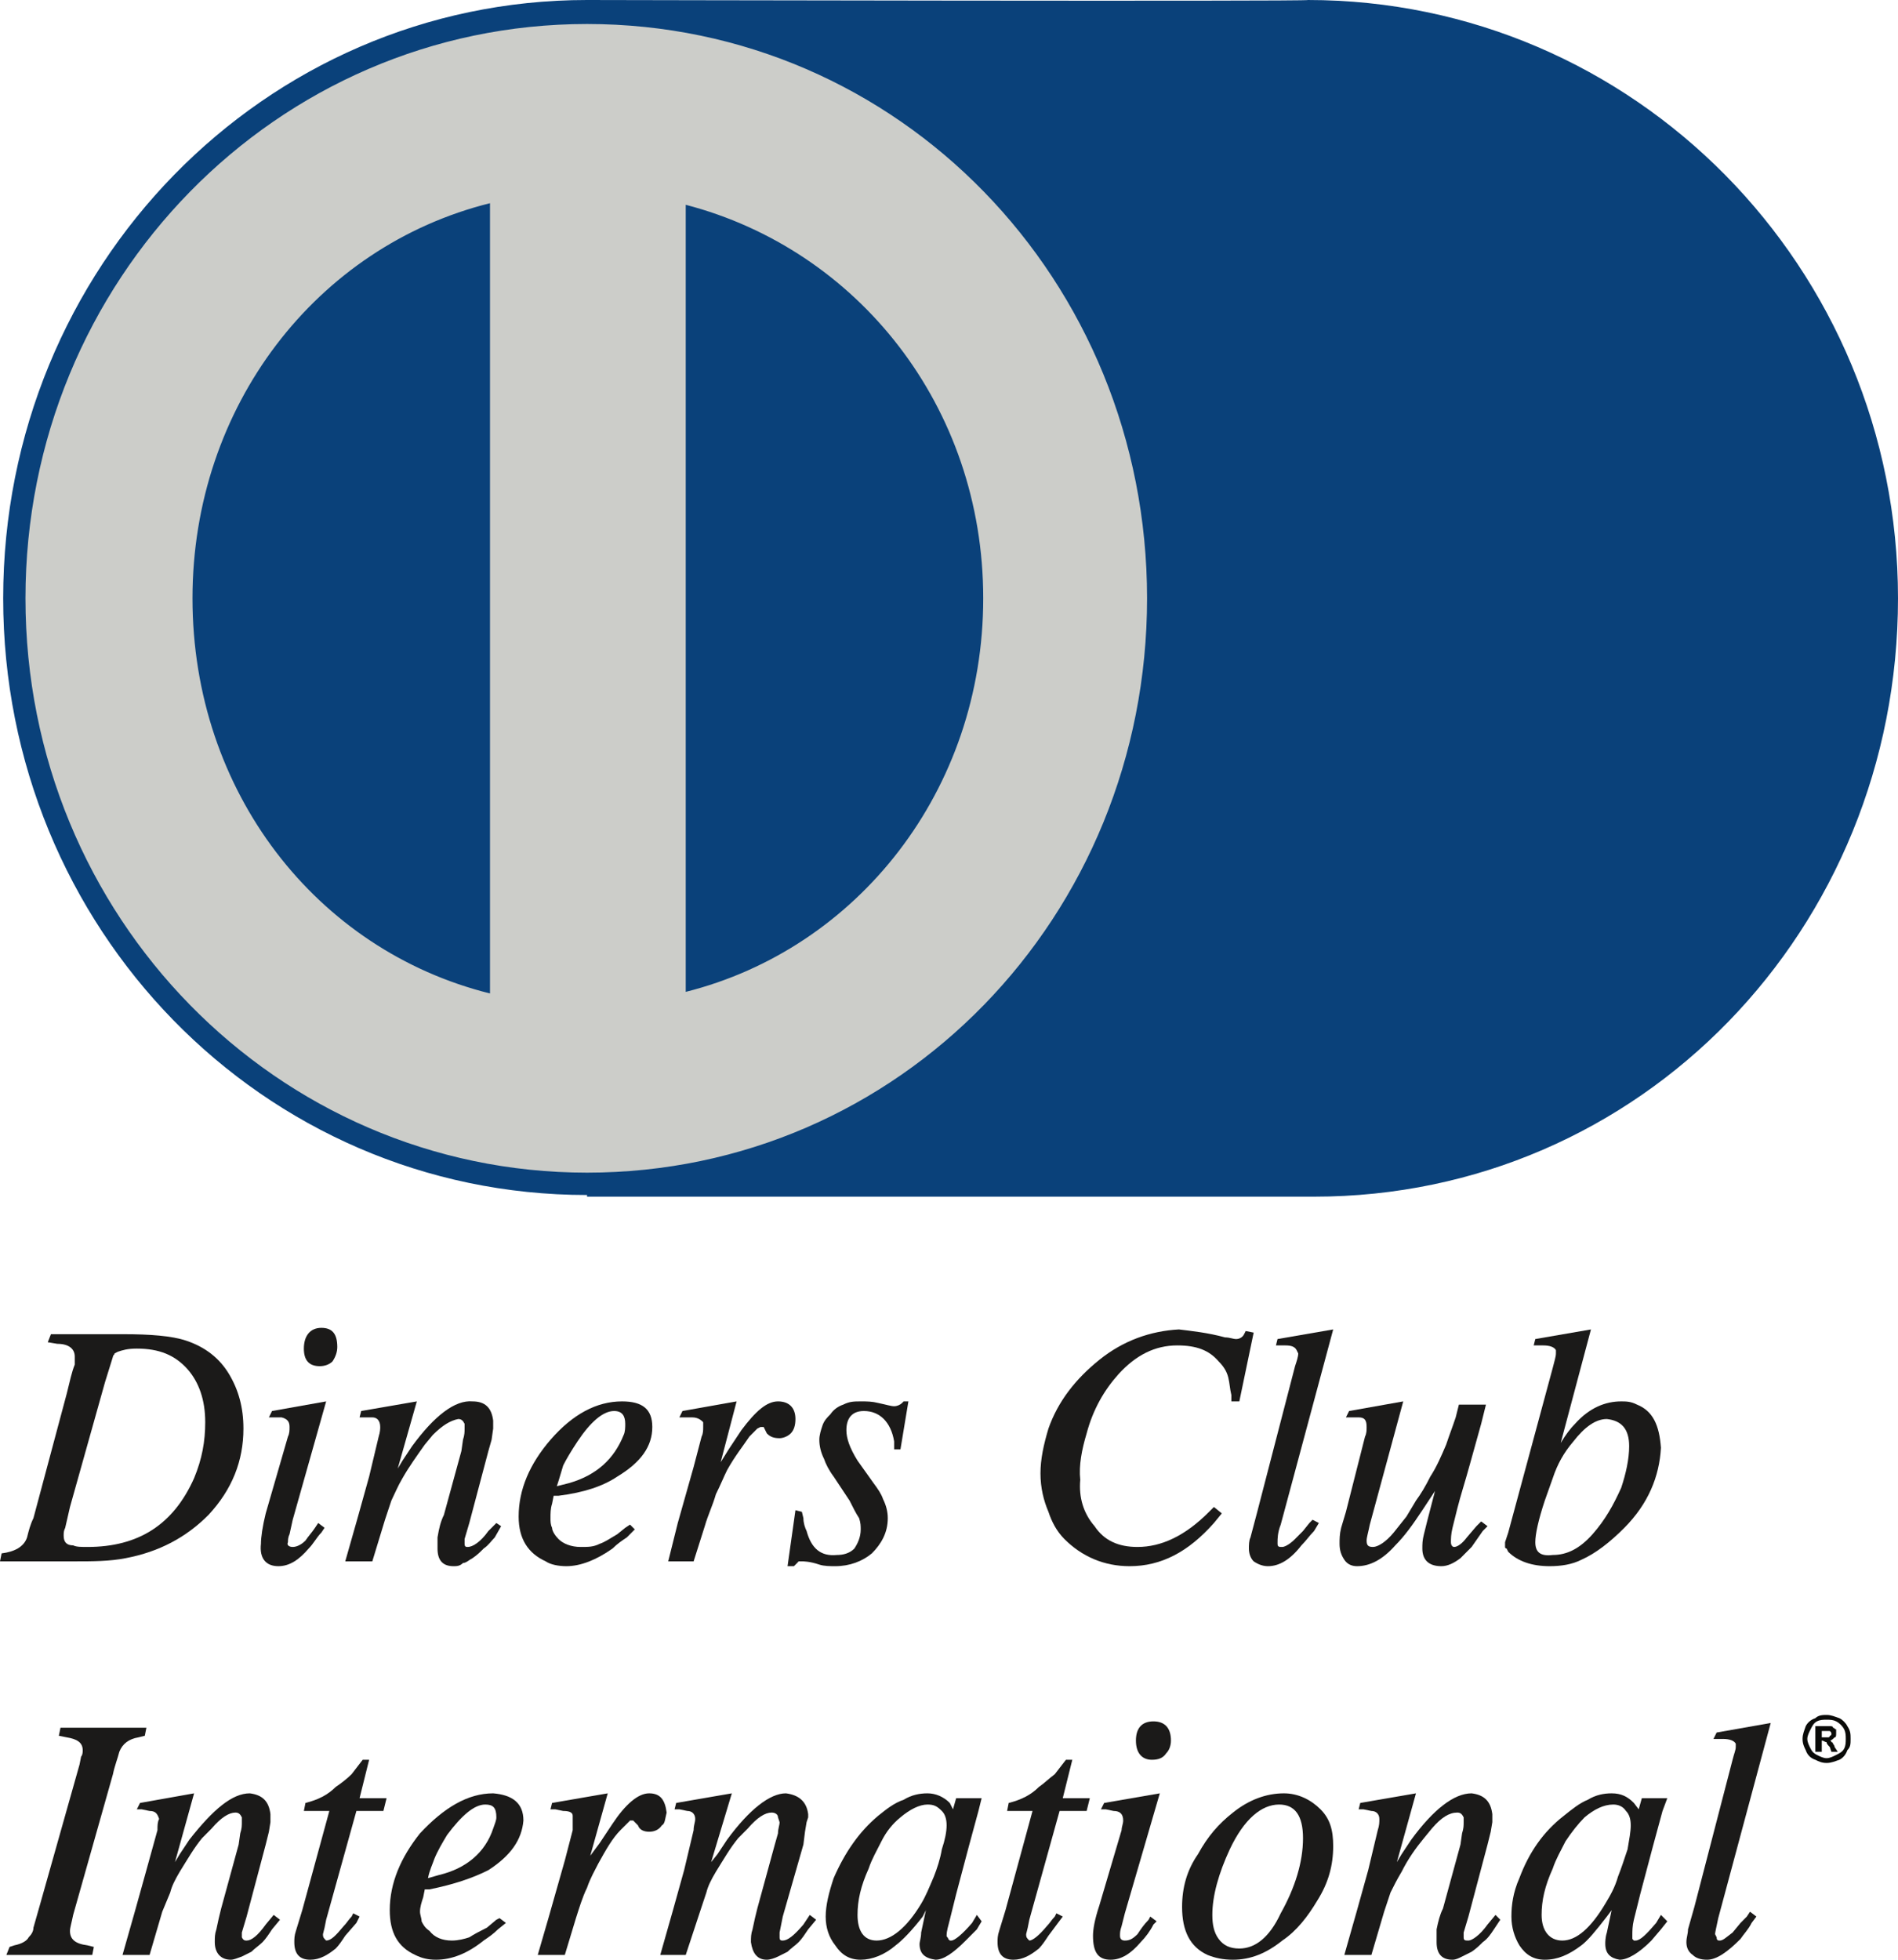 <?xml version="1.0" encoding="UTF-8"?>
<svg width="31px" height="32px" viewBox="0 0 31 32" version="1.1" xmlns="http://www.w3.org/2000/svg" xmlns:xlink="http://www.w3.org/1999/xlink">
    <title>Group 7@1x</title>
    <g id="Page-1" stroke="none" stroke-width="1" fill="none" fill-rule="evenodd">
        <g id="01_homepage" transform="translate(-1530, -5127)">
            <g id="Group-7" transform="translate(1530, 5127)">
                <path d="M9.458,0.157 C14.604,0.157 18.813,4.467 18.813,9.77 C18.813,15.047 14.604,19.357 9.458,19.357 C4.288,19.357 0.078,15.047 0.078,9.77 C0.078,4.467 4.288,0.157 9.458,0.157" id="Fill-74" fill="#CCCDC9"></path>
                <path d="M8.003,3.318 L8.003,16.222 C5.171,15.517 3.144,12.931 3.144,9.77 C3.144,6.635 5.171,4.023 8.003,3.318 Z M11.2,16.196 L11.2,3.344 C14.006,4.075 16.059,6.635 16.059,9.77 C16.059,12.905 14.006,15.491 11.2,16.196 Z M9.588,0.392 C14.681,0.392 18.735,4.572 18.735,9.77 C18.735,14.968 14.681,19.148 9.588,19.148 C4.521,19.148 0.416,14.968 0.416,9.77 C0.416,4.572 4.521,0.392 9.588,0.392 Z M9.588,0 C4.314,0 0.052,4.362 0.052,9.77 C0.052,15.151 4.288,19.513 9.588,19.513 L9.588,19.54 C13.512,19.54 17.54,19.54 21.463,19.54 C26.79,19.54 31,15.177 31,9.77 C31,4.362 26.686,0 21.36,0 C21.438,0.026 9.666,0 9.588,0 L9.588,0 Z" id="Fill-75" fill="#0A417A"></path>
                <path d="M1.143,24.607 L1.065,24.947 C1.04,24.999 1.04,25.025 1.04,25.078 C1.04,25.182 1.091,25.234 1.195,25.234 C1.247,25.26 1.325,25.26 1.429,25.26 C2.261,25.26 2.832,24.895 3.17,24.137 C3.3,23.824 3.352,23.536 3.352,23.223 C3.352,22.857 3.248,22.57 3.066,22.361 C2.858,22.126 2.599,22.021 2.235,22.021 C2.079,22.021 2.001,22.047 1.923,22.073 L1.871,22.1 C1.871,22.126 1.845,22.126 1.845,22.152 L1.715,22.57 L1.143,24.607 Z M0.026,25.365 C0.234,25.339 0.39,25.26 0.442,25.104 C0.468,24.999 0.494,24.895 0.546,24.79 L1.091,22.753 C1.143,22.544 1.169,22.413 1.221,22.282 C1.221,22.23 1.221,22.204 1.221,22.152 C1.221,22.021 1.118,21.943 0.936,21.943 L0.78,21.917 L0.832,21.786 L2.027,21.786 C2.443,21.786 2.806,21.812 3.04,21.891 C3.352,21.995 3.586,22.178 3.742,22.439 C3.898,22.7 3.976,22.988 3.976,23.327 C3.976,23.85 3.794,24.32 3.404,24.738 C3.04,25.104 2.599,25.339 2.053,25.443 C1.793,25.495 1.507,25.495 1.221,25.495 L0,25.495 L0.026,25.365 L0.026,25.365 Z" id="Fill-76" fill="#1B1A19"></path>
                <path d="M4.963,22.021 C4.963,21.812 5.067,21.682 5.249,21.682 C5.431,21.682 5.509,21.786 5.509,21.995 C5.509,22.073 5.483,22.152 5.431,22.23 C5.379,22.282 5.301,22.308 5.223,22.308 C5.041,22.308 4.963,22.204 4.963,22.021 Z M5.301,24.947 L5.249,25.025 C5.171,25.104 5.119,25.208 5.041,25.286 C4.885,25.469 4.729,25.574 4.547,25.574 C4.34,25.574 4.236,25.443 4.262,25.208 C4.262,25.104 4.288,24.921 4.34,24.712 L4.703,23.458 C4.729,23.406 4.729,23.353 4.729,23.301 C4.729,23.223 4.703,23.171 4.599,23.144 L4.392,23.144 L4.443,23.04 L5.327,22.883 L4.781,24.816 L4.729,25.052 C4.703,25.104 4.703,25.156 4.703,25.182 C4.677,25.234 4.729,25.26 4.781,25.26 C4.833,25.26 4.911,25.234 4.989,25.156 C5.041,25.078 5.093,25.025 5.145,24.947 L5.197,24.869 L5.301,24.947 L5.301,24.947 Z" id="Fill-77" fill="#1B1A19"></path>
                <path d="M5.847,24.764 L6.029,24.111 L6.185,23.458 C6.21,23.379 6.21,23.327 6.21,23.301 C6.21,23.197 6.158,23.144 6.081,23.144 L5.873,23.144 L5.899,23.04 L6.808,22.883 L6.496,23.98 L6.574,23.85 L6.73,23.615 C7.094,23.118 7.432,22.857 7.718,22.883 C7.925,22.883 8.029,22.988 8.055,23.197 L8.055,23.327 L8.029,23.51 L7.977,23.693 L7.665,24.869 L7.588,25.13 L7.588,25.208 C7.588,25.26 7.614,25.26 7.64,25.26 C7.718,25.26 7.847,25.182 7.977,24.999 L8.107,24.869 L8.185,24.921 L8.081,25.104 C8.029,25.156 7.977,25.234 7.899,25.286 C7.847,25.339 7.795,25.391 7.718,25.443 C7.665,25.469 7.614,25.522 7.562,25.522 C7.51,25.574 7.458,25.574 7.406,25.574 C7.224,25.574 7.146,25.469 7.146,25.286 C7.146,25.234 7.146,25.156 7.146,25.104 C7.172,24.947 7.198,24.843 7.25,24.738 L7.536,23.693 L7.562,23.51 C7.588,23.432 7.588,23.379 7.588,23.327 L7.588,23.249 C7.562,23.197 7.536,23.171 7.484,23.171 C7.354,23.197 7.224,23.275 7.068,23.432 L6.938,23.589 C6.808,23.772 6.678,23.954 6.574,24.137 C6.496,24.268 6.444,24.398 6.392,24.503 L6.288,24.816 L6.081,25.495 L5.639,25.495 L5.847,24.764" id="Fill-78" fill="#1B1A19"></path>
                <path d="M9.303,24.215 C9.745,24.085 10.03,23.824 10.186,23.432 C10.212,23.379 10.212,23.301 10.212,23.249 C10.212,23.118 10.16,23.04 10.03,23.04 C9.848,23.04 9.641,23.223 9.433,23.536 C9.329,23.693 9.251,23.824 9.199,23.928 C9.173,24.007 9.147,24.111 9.095,24.268 L9.303,24.215 Z M9.017,24.555 C8.991,24.633 8.991,24.712 8.991,24.79 C8.991,24.843 8.991,24.895 9.017,24.947 C9.017,24.999 9.069,25.078 9.121,25.13 C9.199,25.208 9.329,25.26 9.484,25.26 C9.614,25.26 9.692,25.26 9.796,25.208 C9.874,25.182 9.952,25.13 10.082,25.052 L10.212,24.947 L10.29,24.895 L10.368,24.973 L10.238,25.104 C10.16,25.156 10.082,25.208 10.004,25.286 C9.745,25.469 9.484,25.574 9.251,25.574 C9.121,25.574 8.991,25.548 8.913,25.495 C8.627,25.365 8.471,25.13 8.471,24.764 C8.471,24.32 8.653,23.902 8.991,23.51 C9.354,23.092 9.745,22.883 10.16,22.883 C10.498,22.883 10.654,23.014 10.654,23.301 C10.654,23.615 10.472,23.876 10.082,24.111 C9.848,24.268 9.537,24.372 9.121,24.424 L9.043,24.424 L9.017,24.555 L9.017,24.555 Z" id="Fill-79" fill="#1B1A19"></path>
                <path d="M11.07,24.869 L11.329,23.954 L11.459,23.458 C11.485,23.406 11.485,23.353 11.485,23.301 L11.485,23.223 C11.459,23.197 11.407,23.144 11.304,23.144 L11.096,23.144 L11.147,23.04 L12.031,22.883 L11.771,23.876 L11.901,23.667 L12.109,23.353 C12.343,23.04 12.525,22.883 12.707,22.883 C12.889,22.883 12.992,22.988 12.992,23.171 C12.992,23.275 12.967,23.353 12.915,23.406 C12.863,23.458 12.785,23.484 12.733,23.484 C12.629,23.484 12.577,23.458 12.525,23.406 L12.473,23.301 L12.421,23.301 L12.369,23.327 L12.239,23.458 C12.135,23.615 12.005,23.772 11.875,24.007 C11.823,24.111 11.771,24.242 11.693,24.398 C11.641,24.581 11.563,24.738 11.511,24.921 L11.329,25.495 L10.914,25.495 L11.07,24.869" id="Fill-80" fill="#1B1A19"></path>
                <path d="M13.097,24.686 L13.122,24.79 C13.122,24.869 13.148,24.947 13.174,24.999 C13.252,25.286 13.408,25.417 13.668,25.391 C13.772,25.391 13.876,25.365 13.954,25.286 C14.006,25.208 14.058,25.104 14.058,24.973 C14.058,24.921 14.058,24.869 14.032,24.79 C13.98,24.712 13.928,24.607 13.876,24.503 L13.616,24.111 C13.538,24.007 13.486,23.902 13.46,23.824 C13.408,23.719 13.382,23.615 13.382,23.51 C13.382,23.432 13.408,23.353 13.434,23.275 C13.46,23.197 13.512,23.144 13.564,23.092 C13.616,23.014 13.694,22.962 13.772,22.936 C13.876,22.883 13.954,22.883 14.058,22.883 C14.162,22.883 14.24,22.883 14.344,22.909 C14.474,22.936 14.552,22.962 14.604,22.962 C14.656,22.962 14.707,22.936 14.734,22.909 L14.759,22.883 L14.837,22.883 L14.707,23.667 L14.604,23.667 L14.604,23.536 C14.552,23.223 14.37,23.04 14.11,23.04 C13.928,23.04 13.824,23.144 13.824,23.353 C13.824,23.484 13.876,23.641 14.006,23.85 L14.266,24.215 C14.344,24.32 14.396,24.398 14.422,24.477 C14.474,24.581 14.5,24.686 14.5,24.79 C14.5,25.025 14.396,25.208 14.24,25.365 C14.084,25.495 13.876,25.574 13.642,25.574 C13.564,25.574 13.46,25.574 13.382,25.548 C13.226,25.495 13.122,25.495 13.097,25.495 C13.07,25.495 13.044,25.495 13.044,25.495 L13.019,25.522 L12.967,25.574 L12.863,25.574 L12.992,24.66 L13.097,24.686" id="Fill-81" fill="#1B1A19"></path>
                <path d="M19.956,24.712 L19.827,24.869 C19.411,25.339 18.969,25.574 18.449,25.574 C18.034,25.574 17.67,25.417 17.384,25.13 C17.254,24.999 17.176,24.843 17.124,24.686 C17.046,24.503 16.994,24.294 16.994,24.059 C16.994,23.824 17.046,23.589 17.124,23.327 C17.28,22.883 17.566,22.518 17.956,22.204 C18.345,21.891 18.787,21.734 19.255,21.708 C19.463,21.734 19.723,21.76 20.009,21.838 C20.086,21.838 20.138,21.865 20.19,21.865 C20.242,21.865 20.294,21.838 20.32,21.786 L20.346,21.734 L20.476,21.76 L20.242,22.883 L20.112,22.883 L20.112,22.779 C20.086,22.674 20.086,22.596 20.061,22.491 C20.034,22.387 19.982,22.308 19.904,22.23 C19.748,22.047 19.541,21.969 19.229,21.969 C18.865,21.969 18.553,22.126 18.268,22.439 C18.034,22.7 17.852,23.014 17.748,23.406 C17.67,23.667 17.618,23.928 17.644,24.163 C17.618,24.451 17.696,24.712 17.878,24.921 C18.034,25.156 18.268,25.26 18.579,25.26 C18.969,25.26 19.359,25.078 19.748,24.686 L19.827,24.607 L19.956,24.712" id="Fill-82" fill="#1B1A19"></path>
                <path d="M21.152,22.308 C21.178,22.23 21.204,22.152 21.204,22.1 L21.178,22.047 C21.152,21.995 21.1,21.969 20.996,21.969 L20.84,21.969 L20.866,21.865 L21.775,21.708 L20.918,24.895 C20.866,25.025 20.866,25.13 20.866,25.182 L20.866,25.208 C20.866,25.26 20.892,25.26 20.944,25.26 C20.97,25.26 21.048,25.234 21.152,25.13 L21.282,24.999 L21.386,24.869 L21.438,24.816 L21.541,24.869 L21.463,24.999 C21.386,25.078 21.334,25.156 21.256,25.234 C21.074,25.469 20.892,25.574 20.71,25.574 C20.632,25.574 20.554,25.548 20.476,25.495 C20.424,25.443 20.398,25.365 20.398,25.286 C20.398,25.234 20.398,25.156 20.424,25.104 L20.528,24.712 L21.152,22.308" id="Fill-83" fill="#1B1A19"></path>
                <path d="M23.231,24.66 C23.075,24.895 22.945,25.078 22.789,25.234 C22.581,25.469 22.373,25.574 22.165,25.574 C22.087,25.574 22.009,25.548 21.957,25.469 C21.905,25.391 21.879,25.313 21.879,25.208 C21.879,25.13 21.879,25.052 21.905,24.947 L21.983,24.686 L22.295,23.458 C22.321,23.406 22.321,23.353 22.321,23.301 C22.321,23.197 22.295,23.144 22.191,23.144 L21.983,23.144 L22.035,23.04 L22.919,22.883 L22.373,24.895 C22.347,25.025 22.321,25.104 22.321,25.156 C22.321,25.234 22.347,25.26 22.425,25.26 C22.503,25.26 22.633,25.182 22.763,25.025 L22.971,24.764 L23.127,24.503 C23.205,24.398 23.283,24.268 23.361,24.111 C23.464,23.954 23.542,23.772 23.62,23.589 C23.672,23.432 23.724,23.301 23.776,23.144 L23.828,22.936 L24.27,22.936 L24.192,23.249 L24.01,23.902 C23.932,24.189 23.854,24.424 23.802,24.633 L23.724,24.947 C23.698,25.052 23.698,25.13 23.698,25.182 C23.698,25.234 23.724,25.26 23.75,25.26 C23.802,25.26 23.88,25.208 23.958,25.104 L24.114,24.921 L24.192,24.843 L24.296,24.921 L24.218,24.999 L24.036,25.26 C23.984,25.313 23.906,25.391 23.854,25.443 C23.75,25.522 23.646,25.574 23.542,25.574 C23.334,25.574 23.231,25.469 23.231,25.286 C23.231,25.208 23.231,25.156 23.257,25.052 L23.309,24.843 L23.438,24.346 L23.231,24.66" id="Fill-84" fill="#1B1A19"></path>
                <path d="M25.076,25.182 C25.076,25.339 25.153,25.417 25.361,25.391 C25.595,25.391 25.803,25.286 26.011,25.052 C26.219,24.816 26.349,24.581 26.479,24.294 C26.557,24.059 26.609,23.824 26.609,23.615 C26.609,23.327 26.479,23.197 26.245,23.171 C26.063,23.171 25.881,23.301 25.699,23.536 C25.543,23.719 25.439,23.902 25.361,24.137 L25.231,24.503 C25.127,24.816 25.076,25.052 25.076,25.182 Z M25.491,23.562 C25.569,23.432 25.647,23.327 25.725,23.249 C25.959,22.988 26.219,22.883 26.479,22.883 C26.557,22.883 26.635,22.883 26.738,22.936 C26.998,23.04 27.102,23.275 27.128,23.641 C27.102,24.111 26.92,24.555 26.531,24.947 C26.297,25.182 26.063,25.365 25.829,25.469 C25.673,25.548 25.491,25.574 25.309,25.574 C25.023,25.574 24.79,25.495 24.634,25.339 L24.608,25.286 C24.582,25.286 24.582,25.26 24.582,25.26 L24.582,25.182 L24.634,25.025 L25.361,22.335 C25.387,22.23 25.413,22.152 25.413,22.1 L25.413,22.047 C25.387,21.995 25.309,21.969 25.206,21.969 L25.05,21.969 L25.076,21.865 L25.985,21.708 L25.491,23.562 L25.491,23.562 Z" id="Fill-85" fill="#1B1A19"></path>
                <path d="M0.156,31.791 L0.234,31.765 C0.364,31.739 0.442,31.687 0.468,31.634 C0.52,31.582 0.546,31.53 0.546,31.477 L0.65,31.112 L1.299,28.813 L1.325,28.682 C1.351,28.656 1.351,28.604 1.351,28.578 C1.351,28.447 1.247,28.395 1.091,28.369 L0.961,28.343 L0.988,28.212 L2.391,28.212 L2.365,28.343 L2.261,28.369 C2.105,28.395 2.001,28.473 1.949,28.604 C1.923,28.709 1.871,28.839 1.845,28.97 L1.195,31.268 C1.169,31.399 1.143,31.477 1.143,31.53 C1.143,31.66 1.221,31.739 1.429,31.765 L1.533,31.791 L1.507,31.922 L0.104,31.922 L0.156,31.791" id="Fill-86" fill="#1B1A19"></path>
                <path d="M2.209,31.19 L2.391,30.537 L2.572,29.884 C2.572,29.806 2.572,29.754 2.599,29.701 C2.572,29.623 2.547,29.571 2.443,29.571 L2.313,29.544 L2.235,29.544 L2.287,29.44 L3.17,29.283 L2.858,30.406 L2.936,30.276 L3.092,30.041 C3.482,29.544 3.794,29.283 4.08,29.283 C4.288,29.309 4.392,29.414 4.417,29.623 L4.417,29.754 L4.392,29.91 L4.34,30.119 L4.028,31.295 L3.95,31.556 L3.95,31.634 C3.976,31.687 4.002,31.687 4.028,31.687 C4.106,31.687 4.209,31.608 4.34,31.425 L4.47,31.268 L4.573,31.347 L4.443,31.504 C4.392,31.582 4.34,31.66 4.288,31.713 C4.236,31.765 4.158,31.817 4.106,31.87 C4.054,31.896 4.002,31.922 3.95,31.948 C3.872,31.974 3.82,32 3.768,32 C3.612,32 3.508,31.896 3.508,31.713 C3.508,31.634 3.508,31.582 3.534,31.504 C3.56,31.373 3.586,31.268 3.612,31.164 L3.898,30.119 L3.924,29.936 C3.95,29.858 3.95,29.806 3.95,29.754 L3.95,29.675 C3.924,29.623 3.898,29.597 3.846,29.597 C3.742,29.597 3.612,29.675 3.456,29.858 L3.3,30.015 C3.17,30.172 3.066,30.354 2.936,30.563 C2.858,30.694 2.806,30.798 2.78,30.903 L2.65,31.216 L2.443,31.922 L2.001,31.922 L2.209,31.19" id="Fill-87" fill="#1B1A19"></path>
                <path d="M4.963,29.571 L4.989,29.44 C5.197,29.388 5.353,29.309 5.483,29.179 C5.561,29.127 5.665,29.048 5.743,28.97 L5.924,28.735 L6.029,28.735 L5.873,29.362 L6.314,29.362 L6.262,29.571 L5.821,29.571 L5.327,31.347 L5.301,31.477 L5.275,31.582 C5.275,31.608 5.275,31.634 5.301,31.66 L5.327,31.687 C5.405,31.687 5.483,31.608 5.613,31.451 C5.665,31.399 5.691,31.347 5.743,31.295 L5.769,31.242 L5.873,31.295 L5.821,31.399 L5.639,31.608 C5.587,31.687 5.535,31.765 5.483,31.817 C5.353,31.922 5.223,32 5.067,32 C4.885,32 4.807,31.896 4.807,31.713 C4.807,31.66 4.807,31.608 4.833,31.53 L4.937,31.19 L5.379,29.571 L4.963,29.571" id="Fill-88" fill="#1B1A19"></path>
                <path d="M7.172,30.616 C7.614,30.511 7.925,30.25 8.055,29.858 C8.081,29.78 8.107,29.727 8.107,29.675 C8.107,29.518 8.055,29.466 7.925,29.466 C7.744,29.466 7.536,29.649 7.302,29.963 C7.224,30.093 7.146,30.224 7.094,30.354 C7.068,30.433 7.016,30.537 6.99,30.668 L7.172,30.616 Z M6.912,30.981 C6.886,31.06 6.86,31.138 6.86,31.216 C6.86,31.268 6.886,31.321 6.886,31.373 C6.912,31.425 6.938,31.477 7.016,31.53 C7.094,31.634 7.224,31.687 7.38,31.687 C7.484,31.687 7.588,31.66 7.665,31.634 C7.744,31.582 7.847,31.53 7.952,31.477 L8.107,31.347 L8.159,31.321 L8.263,31.399 L8.133,31.504 C8.055,31.582 7.977,31.634 7.899,31.687 C7.64,31.896 7.38,32 7.12,32 C6.99,32 6.886,31.974 6.782,31.922 C6.496,31.791 6.366,31.556 6.366,31.19 C6.366,30.746 6.548,30.328 6.86,29.936 C7.25,29.518 7.64,29.283 8.055,29.283 C8.367,29.309 8.549,29.44 8.549,29.727 C8.523,30.041 8.341,30.302 7.977,30.537 C7.718,30.668 7.406,30.772 7.016,30.851 L6.938,30.851 L6.912,30.981 L6.912,30.981 Z" id="Fill-89" fill="#1B1A19"></path>
                <path d="M8.965,31.295 L9.225,30.38 L9.354,29.884 C9.354,29.806 9.354,29.754 9.354,29.701 L9.354,29.649 C9.354,29.597 9.303,29.571 9.199,29.571 L9.069,29.544 L8.991,29.544 L9.017,29.44 L9.926,29.283 L9.641,30.302 L9.796,30.093 L10.004,29.78 C10.212,29.466 10.42,29.283 10.602,29.283 C10.784,29.283 10.862,29.388 10.888,29.597 C10.862,29.701 10.862,29.78 10.81,29.806 C10.758,29.884 10.68,29.91 10.602,29.91 C10.524,29.91 10.446,29.884 10.42,29.806 L10.342,29.727 L10.29,29.727 L10.264,29.754 L10.134,29.884 C10.004,30.015 9.9,30.197 9.77,30.433 C9.718,30.537 9.641,30.668 9.588,30.825 C9.511,30.981 9.458,31.164 9.407,31.321 L9.225,31.922 L8.783,31.922 L8.965,31.295" id="Fill-90" fill="#1B1A19"></path>
                <path d="M10.992,31.19 L11.174,30.537 L11.329,29.884 C11.329,29.806 11.355,29.754 11.355,29.701 C11.355,29.623 11.304,29.571 11.226,29.571 L11.096,29.544 L11.018,29.544 L11.044,29.44 L11.953,29.283 L11.615,30.406 L11.719,30.276 L11.875,30.041 C12.239,29.544 12.577,29.283 12.836,29.283 C13.044,29.309 13.174,29.414 13.2,29.623 L13.2,29.675 L13.174,29.754 L13.148,29.91 L13.122,30.119 L12.785,31.295 L12.733,31.556 L12.733,31.634 C12.733,31.687 12.759,31.687 12.785,31.687 C12.863,31.687 12.967,31.608 13.122,31.425 L13.226,31.268 L13.33,31.347 L13.2,31.504 C13.148,31.582 13.097,31.66 13.044,31.713 C12.992,31.765 12.915,31.817 12.863,31.87 C12.811,31.896 12.759,31.922 12.707,31.948 C12.655,31.974 12.577,32 12.525,32 C12.369,32 12.291,31.896 12.265,31.713 C12.265,31.634 12.265,31.582 12.291,31.504 C12.317,31.373 12.343,31.268 12.369,31.164 L12.655,30.119 L12.707,29.936 C12.707,29.858 12.733,29.806 12.733,29.754 L12.707,29.675 C12.707,29.623 12.655,29.597 12.603,29.597 C12.499,29.597 12.369,29.675 12.213,29.858 L12.057,30.015 C11.927,30.172 11.823,30.354 11.693,30.563 C11.615,30.694 11.563,30.798 11.537,30.903 L11.433,31.216 L11.2,31.922 L10.784,31.922 L10.992,31.19" id="Fill-91" fill="#1B1A19"></path>
                <path d="M14.006,31.268 C14.006,31.53 14.11,31.687 14.318,31.687 C14.552,31.687 14.811,31.477 15.045,31.086 C15.123,30.955 15.175,30.825 15.253,30.642 C15.305,30.511 15.357,30.354 15.383,30.197 C15.435,30.041 15.461,29.91 15.461,29.806 C15.461,29.701 15.435,29.623 15.383,29.571 C15.305,29.492 15.253,29.466 15.149,29.466 C15.019,29.466 14.863,29.544 14.707,29.675 C14.578,29.78 14.474,29.91 14.396,30.067 C14.318,30.224 14.24,30.354 14.188,30.511 C14.058,30.798 14.006,31.033 14.006,31.268 Z M15.071,31.295 C14.889,31.53 14.734,31.687 14.629,31.765 C14.448,31.922 14.24,32 14.058,32 C13.876,32 13.746,31.922 13.642,31.765 C13.538,31.634 13.486,31.477 13.486,31.295 C13.486,31.112 13.538,30.903 13.616,30.668 C13.798,30.25 14.032,29.91 14.344,29.649 C14.474,29.544 14.604,29.44 14.759,29.388 C14.889,29.309 15.019,29.283 15.149,29.283 C15.279,29.283 15.409,29.336 15.513,29.44 L15.565,29.544 L15.617,29.362 L16.033,29.362 L15.981,29.571 L15.825,30.145 L15.617,30.929 L15.513,31.347 C15.487,31.451 15.461,31.53 15.461,31.608 C15.461,31.634 15.487,31.634 15.487,31.66 L15.513,31.687 L15.539,31.687 C15.591,31.687 15.721,31.582 15.877,31.399 L15.955,31.268 L16.033,31.373 L15.955,31.504 L15.773,31.687 C15.565,31.896 15.409,32 15.279,32 C15.097,31.974 15.019,31.896 15.019,31.739 C15.019,31.713 15.045,31.634 15.045,31.556 L15.123,31.19 L15.071,31.295 L15.071,31.295 Z" id="Fill-92" fill="#1B1A19"></path>
                <path d="M16.449,29.571 L16.475,29.44 C16.682,29.388 16.838,29.309 16.968,29.179 C17.046,29.127 17.124,29.048 17.228,28.97 L17.41,28.735 L17.514,28.735 L17.358,29.362 L17.8,29.362 L17.748,29.571 L17.306,29.571 L16.812,31.347 L16.786,31.477 L16.76,31.582 C16.76,31.608 16.76,31.634 16.786,31.66 L16.812,31.687 C16.864,31.687 16.968,31.608 17.098,31.451 C17.15,31.399 17.176,31.347 17.228,31.295 L17.254,31.242 L17.358,31.295 L17.28,31.399 L17.124,31.608 C17.072,31.687 17.02,31.765 16.968,31.817 C16.838,31.922 16.708,32 16.552,32 C16.371,32 16.293,31.896 16.293,31.713 C16.293,31.66 16.293,31.608 16.319,31.53 L16.423,31.19 L16.864,29.571 L16.449,29.571" id="Fill-93" fill="#1B1A19"></path>
                <path d="M18.553,28.421 C18.553,28.212 18.657,28.108 18.839,28.108 C19.021,28.108 19.125,28.212 19.125,28.421 C19.125,28.5 19.099,28.578 19.047,28.63 C18.995,28.709 18.917,28.735 18.813,28.735 C18.657,28.735 18.553,28.63 18.553,28.421 Z M18.891,31.373 L18.839,31.425 C18.787,31.53 18.709,31.634 18.631,31.713 C18.475,31.896 18.319,32 18.138,32 C17.93,32 17.852,31.87 17.852,31.608 C17.852,31.504 17.878,31.347 17.956,31.112 L18.319,29.884 C18.319,29.832 18.345,29.78 18.345,29.727 C18.345,29.623 18.293,29.571 18.189,29.571 L18.06,29.544 L17.982,29.544 L18.034,29.44 L18.943,29.283 L18.372,31.242 L18.319,31.451 C18.293,31.53 18.293,31.556 18.293,31.608 C18.293,31.66 18.319,31.687 18.372,31.687 C18.449,31.687 18.501,31.66 18.579,31.582 C18.631,31.504 18.683,31.425 18.761,31.347 L18.787,31.295 L18.891,31.373 L18.891,31.373 Z" id="Fill-94" fill="#1B1A19"></path>
                <path d="M19.801,31.268 C19.801,31.425 19.827,31.556 19.904,31.66 C19.982,31.765 20.086,31.817 20.242,31.817 C20.502,31.817 20.736,31.634 20.918,31.242 C21.152,30.825 21.282,30.406 21.282,30.015 C21.282,29.649 21.152,29.466 20.892,29.466 C20.606,29.466 20.32,29.701 20.086,30.197 C19.904,30.589 19.801,30.955 19.801,31.268 Z M19.307,31.138 C19.307,30.825 19.385,30.537 19.567,30.276 C19.723,29.989 19.904,29.78 20.138,29.597 C20.398,29.388 20.684,29.283 20.97,29.283 C21.204,29.283 21.412,29.388 21.568,29.544 C21.724,29.701 21.775,29.884 21.775,30.145 C21.775,30.459 21.697,30.746 21.516,31.033 C21.36,31.295 21.178,31.53 20.944,31.687 C20.684,31.896 20.424,32 20.138,32 C19.982,32 19.853,31.974 19.723,31.922 C19.437,31.791 19.307,31.53 19.307,31.138 L19.307,31.138 Z" id="Fill-95" fill="#1B1A19"></path>
                <path d="M22.165,31.19 L22.347,30.537 L22.503,29.884 C22.529,29.806 22.529,29.754 22.529,29.701 C22.529,29.623 22.477,29.571 22.399,29.571 L22.269,29.544 L22.191,29.544 L22.217,29.44 L23.127,29.283 L22.815,30.406 L22.893,30.276 L23.049,30.041 C23.413,29.544 23.75,29.283 24.036,29.283 C24.244,29.309 24.348,29.414 24.374,29.623 L24.374,29.754 L24.348,29.91 L24.296,30.119 L23.984,31.295 L23.906,31.556 L23.906,31.634 C23.906,31.687 23.932,31.687 23.984,31.687 C24.036,31.687 24.166,31.608 24.296,31.425 L24.426,31.268 L24.504,31.347 L24.4,31.504 C24.348,31.582 24.296,31.66 24.218,31.713 C24.166,31.765 24.114,31.817 24.036,31.87 C23.984,31.896 23.932,31.922 23.88,31.948 C23.828,31.974 23.776,32 23.724,32 C23.542,32 23.464,31.896 23.464,31.713 C23.464,31.634 23.464,31.582 23.464,31.504 C23.491,31.373 23.516,31.268 23.568,31.164 L23.854,30.119 L23.88,29.936 C23.906,29.858 23.906,29.806 23.906,29.754 L23.906,29.675 C23.88,29.623 23.854,29.597 23.802,29.597 C23.672,29.597 23.542,29.675 23.386,29.858 L23.257,30.015 C23.127,30.172 22.997,30.354 22.893,30.563 C22.815,30.694 22.763,30.798 22.711,30.903 L22.607,31.216 L22.399,31.922 L21.957,31.922 L22.165,31.19" id="Fill-96" fill="#1B1A19"></path>
                <path d="M25.179,31.268 C25.179,31.53 25.309,31.687 25.517,31.687 C25.751,31.687 25.985,31.477 26.219,31.086 C26.297,30.955 26.375,30.825 26.427,30.642 C26.479,30.511 26.531,30.354 26.583,30.197 C26.609,30.041 26.635,29.91 26.635,29.806 C26.635,29.701 26.609,29.623 26.557,29.571 C26.505,29.492 26.427,29.466 26.349,29.466 C26.193,29.466 26.037,29.544 25.881,29.675 C25.777,29.78 25.673,29.91 25.569,30.067 C25.491,30.224 25.413,30.354 25.361,30.511 C25.231,30.798 25.179,31.033 25.179,31.268 Z M26.245,31.295 C26.063,31.53 25.933,31.687 25.829,31.765 C25.621,31.922 25.439,32 25.231,32 C25.05,32 24.92,31.922 24.816,31.765 C24.738,31.634 24.686,31.477 24.686,31.295 C24.686,31.112 24.712,30.903 24.816,30.668 C24.972,30.25 25.206,29.91 25.543,29.649 C25.673,29.544 25.803,29.44 25.933,29.388 C26.063,29.309 26.193,29.283 26.323,29.283 C26.479,29.283 26.583,29.336 26.686,29.44 L26.765,29.544 L26.816,29.362 L27.232,29.362 L27.154,29.571 L26.998,30.145 L26.79,30.929 L26.686,31.347 C26.661,31.451 26.661,31.53 26.661,31.608 C26.661,31.634 26.661,31.634 26.661,31.66 L26.686,31.687 L26.713,31.687 C26.79,31.687 26.894,31.582 27.05,31.399 L27.128,31.268 L27.232,31.373 L27.128,31.504 L26.972,31.687 C26.765,31.896 26.583,32 26.453,32 C26.297,31.974 26.219,31.896 26.219,31.739 C26.219,31.713 26.219,31.634 26.245,31.556 L26.323,31.19 L26.245,31.295 L26.245,31.295 Z" id="Fill-97" fill="#1B1A19"></path>
                <path d="M28.298,28.735 C28.324,28.63 28.35,28.578 28.35,28.526 L28.35,28.473 C28.324,28.421 28.246,28.395 28.142,28.395 L27.986,28.395 L28.038,28.29 L28.921,28.134 L28.064,31.321 C28.038,31.451 28.012,31.556 28.012,31.582 L28.038,31.634 C28.038,31.687 28.064,31.687 28.09,31.687 C28.142,31.687 28.194,31.634 28.298,31.556 L28.428,31.399 L28.531,31.295 L28.583,31.216 L28.687,31.295 L28.609,31.399 C28.558,31.504 28.479,31.582 28.428,31.66 C28.22,31.87 28.038,32 27.882,32 C27.778,32 27.7,31.974 27.648,31.922 C27.57,31.87 27.544,31.791 27.544,31.713 C27.544,31.634 27.57,31.582 27.57,31.504 L27.674,31.138 L28.298,28.735" id="Fill-98" fill="#1B1A19"></path>
                <path d="M29.755,28.369 L29.781,28.369 C29.833,28.369 29.859,28.369 29.859,28.369 C29.886,28.369 29.886,28.343 29.886,28.343 C29.912,28.343 29.912,28.317 29.912,28.317 C29.912,28.29 29.912,28.29 29.886,28.265 C29.886,28.265 29.886,28.265 29.859,28.265 C29.859,28.265 29.833,28.265 29.781,28.265 L29.755,28.265 L29.755,28.369 Z M29.65,28.604 L29.65,28.186 L29.755,28.186 C29.833,28.186 29.859,28.186 29.886,28.186 C29.912,28.186 29.938,28.186 29.938,28.212 C29.964,28.212 29.964,28.238 29.99,28.238 C29.99,28.265 29.99,28.29 29.99,28.29 C29.99,28.343 29.99,28.369 29.964,28.369 C29.938,28.395 29.912,28.421 29.886,28.421 C29.886,28.421 29.912,28.421 29.912,28.447 C29.912,28.447 29.938,28.447 29.938,28.473 C29.938,28.473 29.964,28.5 29.964,28.526 L30.016,28.604 L29.912,28.604 L29.886,28.526 C29.859,28.5 29.833,28.473 29.833,28.447 C29.807,28.447 29.781,28.421 29.755,28.421 L29.755,28.604 L29.65,28.604 Z M29.833,28.081 C29.781,28.081 29.729,28.081 29.676,28.108 C29.624,28.134 29.598,28.186 29.572,28.238 C29.546,28.29 29.519,28.343 29.519,28.395 C29.519,28.447 29.546,28.5 29.572,28.552 C29.598,28.604 29.624,28.63 29.676,28.656 C29.729,28.682 29.781,28.709 29.833,28.709 C29.886,28.709 29.938,28.682 29.99,28.656 C30.043,28.63 30.095,28.604 30.121,28.552 C30.147,28.5 30.147,28.447 30.147,28.395 C30.147,28.343 30.147,28.29 30.121,28.238 C30.095,28.186 30.043,28.134 29.99,28.108 C29.938,28.081 29.886,28.081 29.833,28.081 Z M29.833,28.003 C29.912,28.003 29.964,28.03 30.043,28.056 C30.095,28.081 30.147,28.134 30.173,28.186 C30.226,28.265 30.226,28.317 30.226,28.395 C30.226,28.473 30.226,28.526 30.173,28.578 C30.147,28.656 30.095,28.709 30.043,28.735 C29.964,28.761 29.912,28.787 29.833,28.787 C29.755,28.787 29.702,28.761 29.65,28.735 C29.572,28.709 29.519,28.656 29.493,28.578 C29.467,28.526 29.441,28.473 29.441,28.395 C29.441,28.317 29.467,28.265 29.493,28.186 C29.519,28.134 29.572,28.081 29.65,28.056 C29.702,28.003 29.781,28.003 29.833,28.003 L29.833,28.003 Z" id="Fill-99" fill="#0A0B09"></path>
            </g>
        </g>
    </g>
</svg>